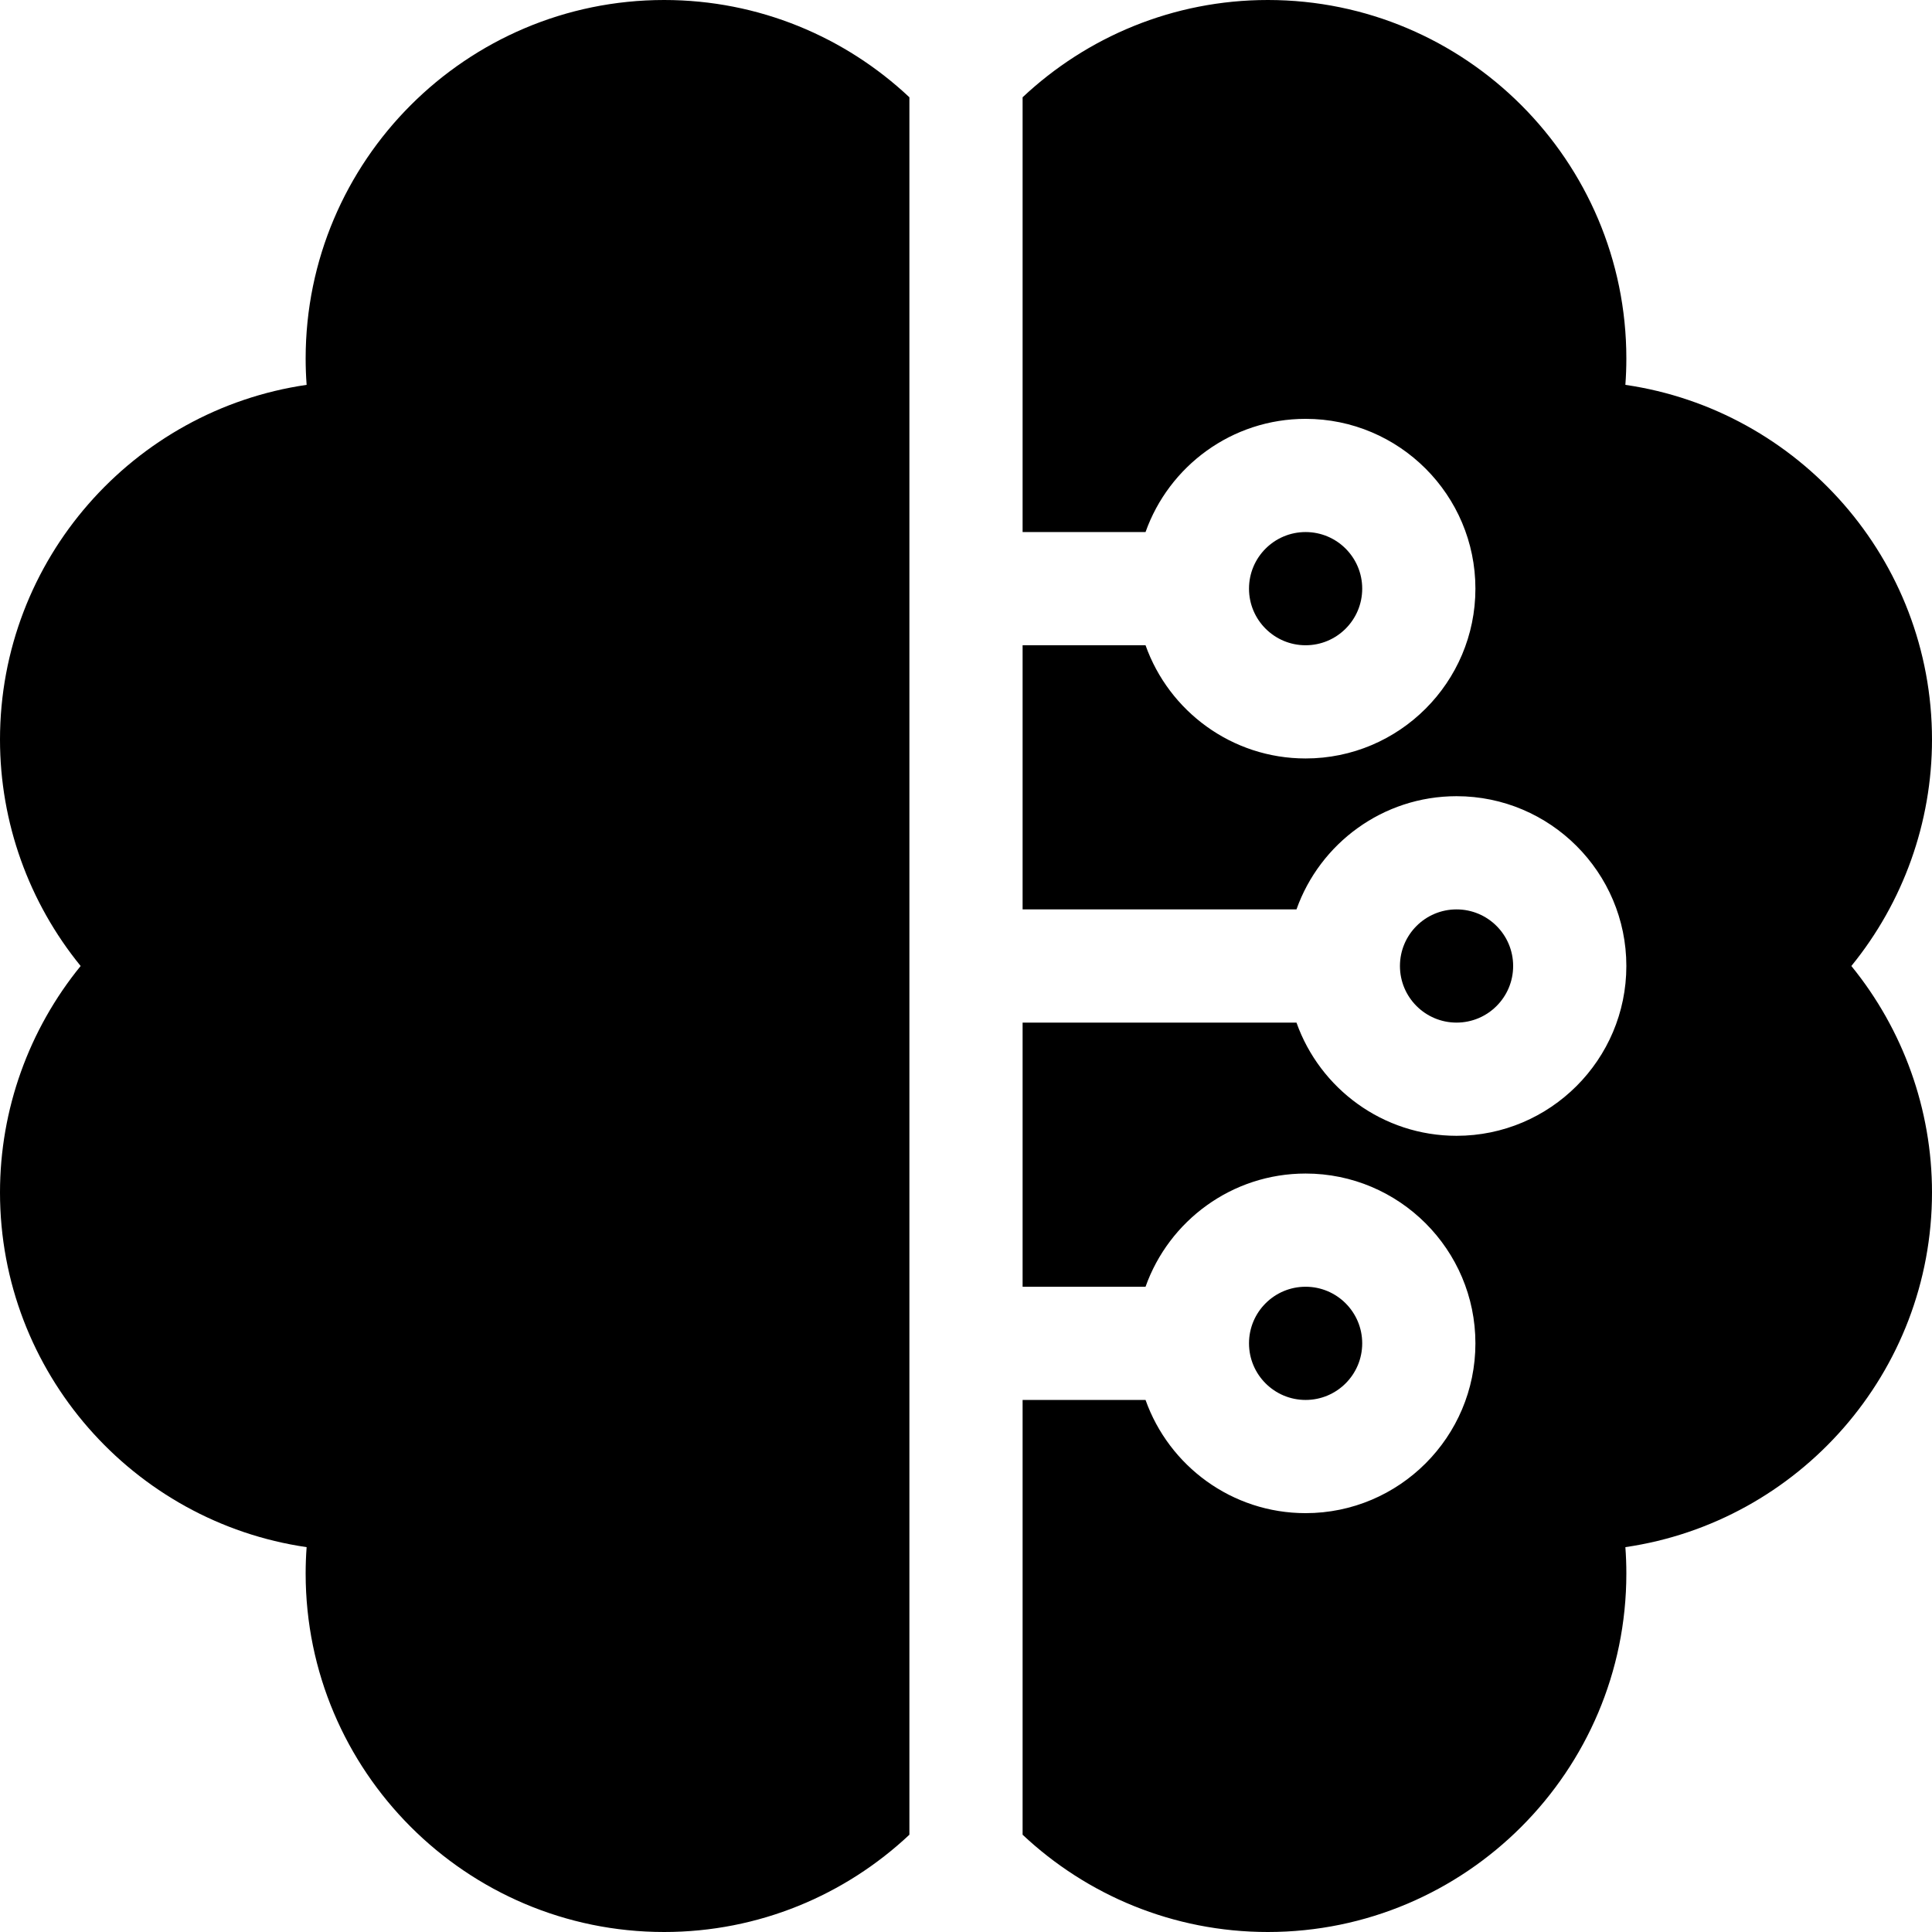 <svg id="Capa_1" enable-background="new 0 0 512 512" height="512" viewBox="0 0 512 512" width="512" xmlns="http://www.w3.org/2000/svg"><path d="m81 95c0 2.333.086 4.665.259 6.991-45.898 6.677-81.259 46.29-81.259 94.009 0 21.994 7.651 43.163 21.372 60-13.721 16.837-21.372 38.006-21.372 60 0 47.719 35.361 87.332 81.259 94.009-.173 2.326-.259 4.658-.259 6.991 0 52.383 42.617 95 95 95 25.121 0 47.994-9.802 65-25.781v-460.438c-17.006-15.979-39.879-25.781-65-25.781-52.383 0-95 42.617-95 95z"/><circle cx="346" cy="156" r="15"/><path d="m512 196c0-47.719-35.361-87.332-81.259-94.009.173-2.326.259-4.658.259-6.991 0-52.383-42.617-95-95-95-25.121 0-47.994 9.802-65 25.781v115.219h32.58c6.192-17.459 22.865-30 42.42-30 24.813 0 45 20.187 45 45s-20.187 45-45 45c-19.555 0-36.228-12.541-42.42-30h-32.58v70h72.58c6.192-17.459 22.865-30 42.42-30 24.813 0 45 20.187 45 45s-20.187 45-45 45c-19.555 0-36.228-12.541-42.42-30h-72.58v70h32.58c6.192-17.459 22.865-30 42.42-30 24.813 0 45 20.187 45 45s-20.187 45-45 45c-19.555 0-36.228-12.541-42.42-30h-32.58v115.219c17.006 15.979 39.879 25.781 65 25.781 52.383 0 95-42.617 95-95 0-2.333-.086-4.665-.259-6.991 45.898-6.677 81.259-46.29 81.259-94.009 0-21.994-7.651-43.163-21.372-60 13.721-16.837 21.372-38.006 21.372-60z"/><circle cx="346" cy="356" r="15"/><circle cx="386" cy="256" r="15"/></svg>